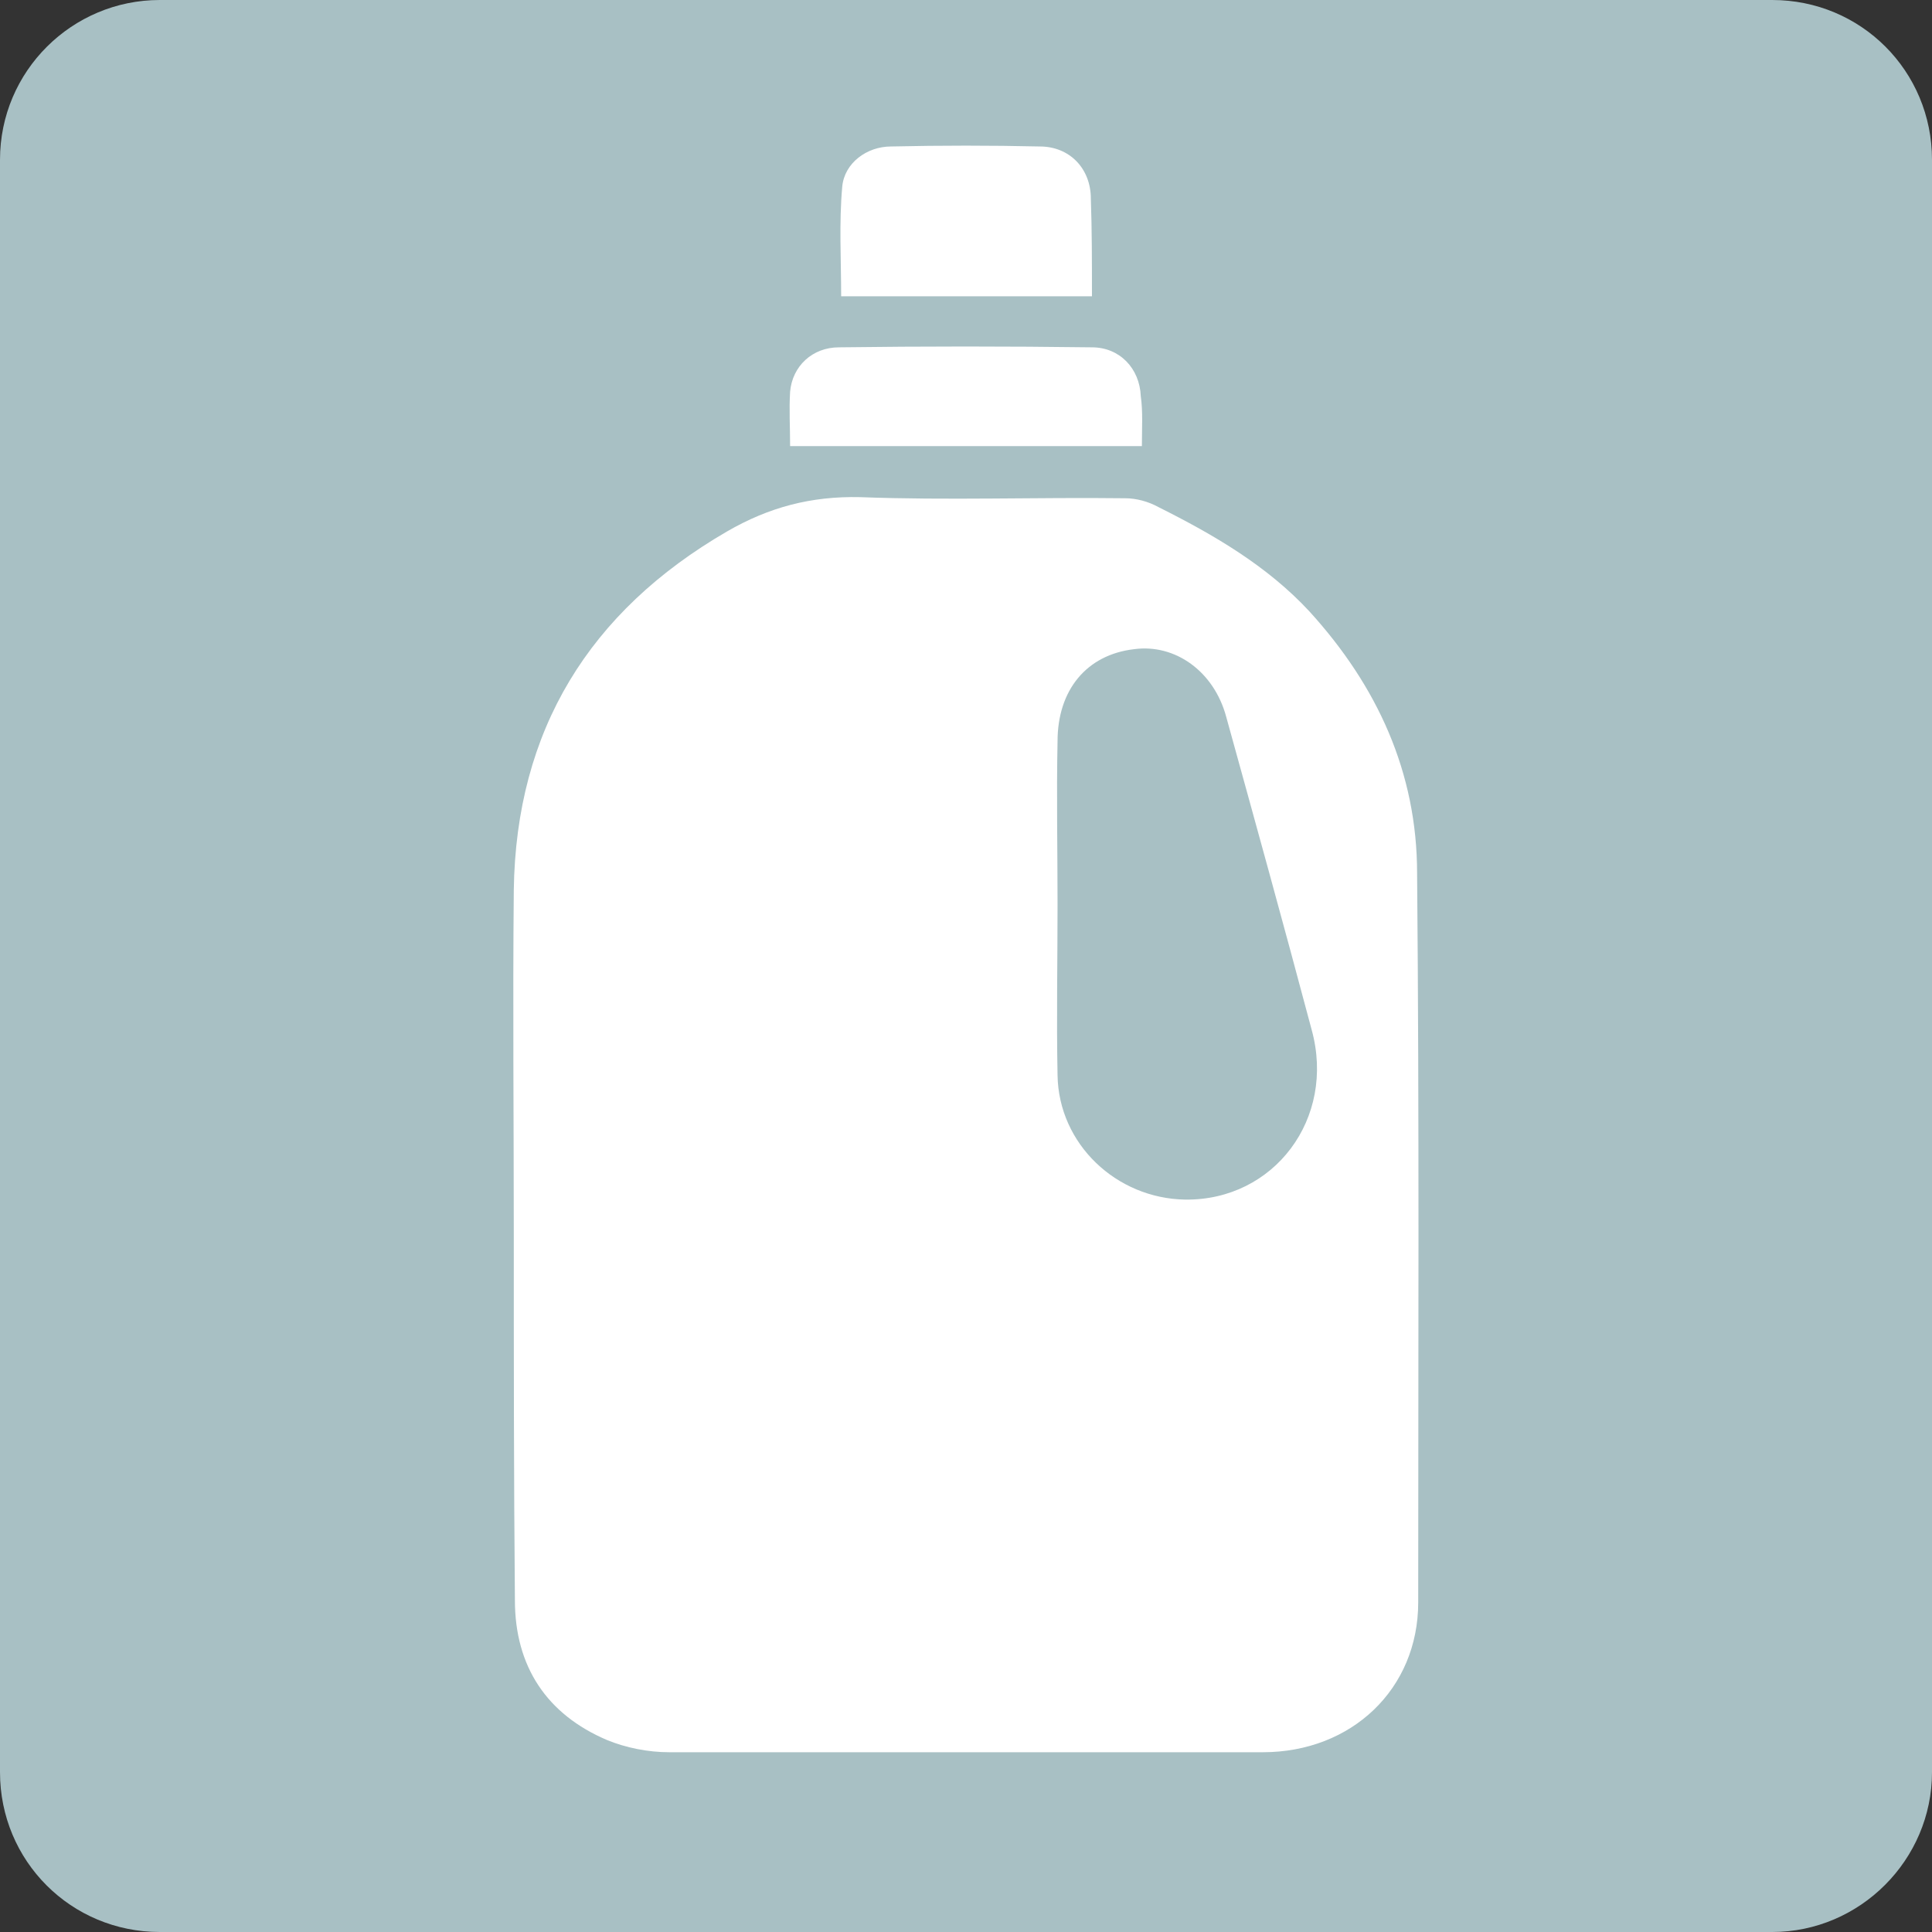 <?xml version="1.0" encoding="UTF-8"?>
<svg xmlns="http://www.w3.org/2000/svg" xmlns:xlink="http://www.w3.org/1999/xlink" version="1.1" id="Ebene_1" x="0px" y="0px" viewBox="0 0 174.1 174.1" style="enable-background:new 0 0 174.1 174.1;" xml:space="preserve">
<rect x="0" y="0" width="174.1" height="174.1" fill="#333333" stroke="none"/>
<style type="text/css">
	.st0{fill:#A8C0C4;}
	.st1{fill:#FFFFFF;}
</style>
<path class="st0" d="M159.7,174.1H14.4c-8,0-14.4-6.4-14.4-14.4V14.4C0,6.4,6.5,0,14.4,0h145.3c8,0,14.4,6.4,14.4,14.4v145.3  C174.1,167.6,167.6,174.1,159.7,174.1"></path>
<g>
	<path class="st1" d="M46.3,111.3c0-10.4-0.1-20.8,0-31.1c0.2-14.4,6.8-25.1,19.2-32.3c3.8-2.2,7.6-3.2,12-3.1   c7.9,0.3,15.9,0,23.9,0.1c1,0,2.1,0.3,3,0.8c5,2.5,9.8,5.3,13.6,9.4c6.1,6.7,9.7,14.5,9.7,23.6c0.2,21.9,0.1,43.8,0.1,65.7   c0,7.8-6,13.5-14,13.5c-17.8,0-35.7,0-53.5,0c-1.9,0-3.9-0.4-5.6-1.1c-5.4-2.3-8.3-6.6-8.3-12.6C46.3,133.2,46.3,122.3,46.3,111.3z    M95.3,81.5C95.3,81.5,95.3,81.5,95.3,81.5c0,5.1-0.1,10.3,0,15.4c0.1,6.2,5.3,11.1,11.5,11.2c8,0.1,13.6-7.3,11.4-15.3   c-2.5-9.4-5.1-18.8-7.7-28.2c-1.1-4.1-4.6-6.6-8.3-6.1c-4.3,0.5-6.9,3.7-6.9,8.3C95.2,71.6,95.3,76.6,95.3,81.5z"></path>
	<path class="st1" d="M98.4,26.7c-7.6,0-15,0-22.6,0c0-3.3-0.2-6.6,0.1-9.9c0.2-2.1,2.2-3.6,4.4-3.6c4.5-0.1,9-0.1,13.4,0   c2.7,0,4.6,2,4.6,4.7C98.4,20.7,98.4,23.6,98.4,26.7z"></path>
	<path class="st1" d="M102.9,40.2c-10.6,0-21.1,0-31.7,0c0-1.7-0.1-3.3,0-4.9c0.2-2.3,2-4,4.4-4c7.6-0.1,15.2-0.1,22.8,0   c2.5,0,4.3,1.9,4.4,4.4C103,37.1,102.9,38.6,102.9,40.2z"></path>
</g>
</svg>

